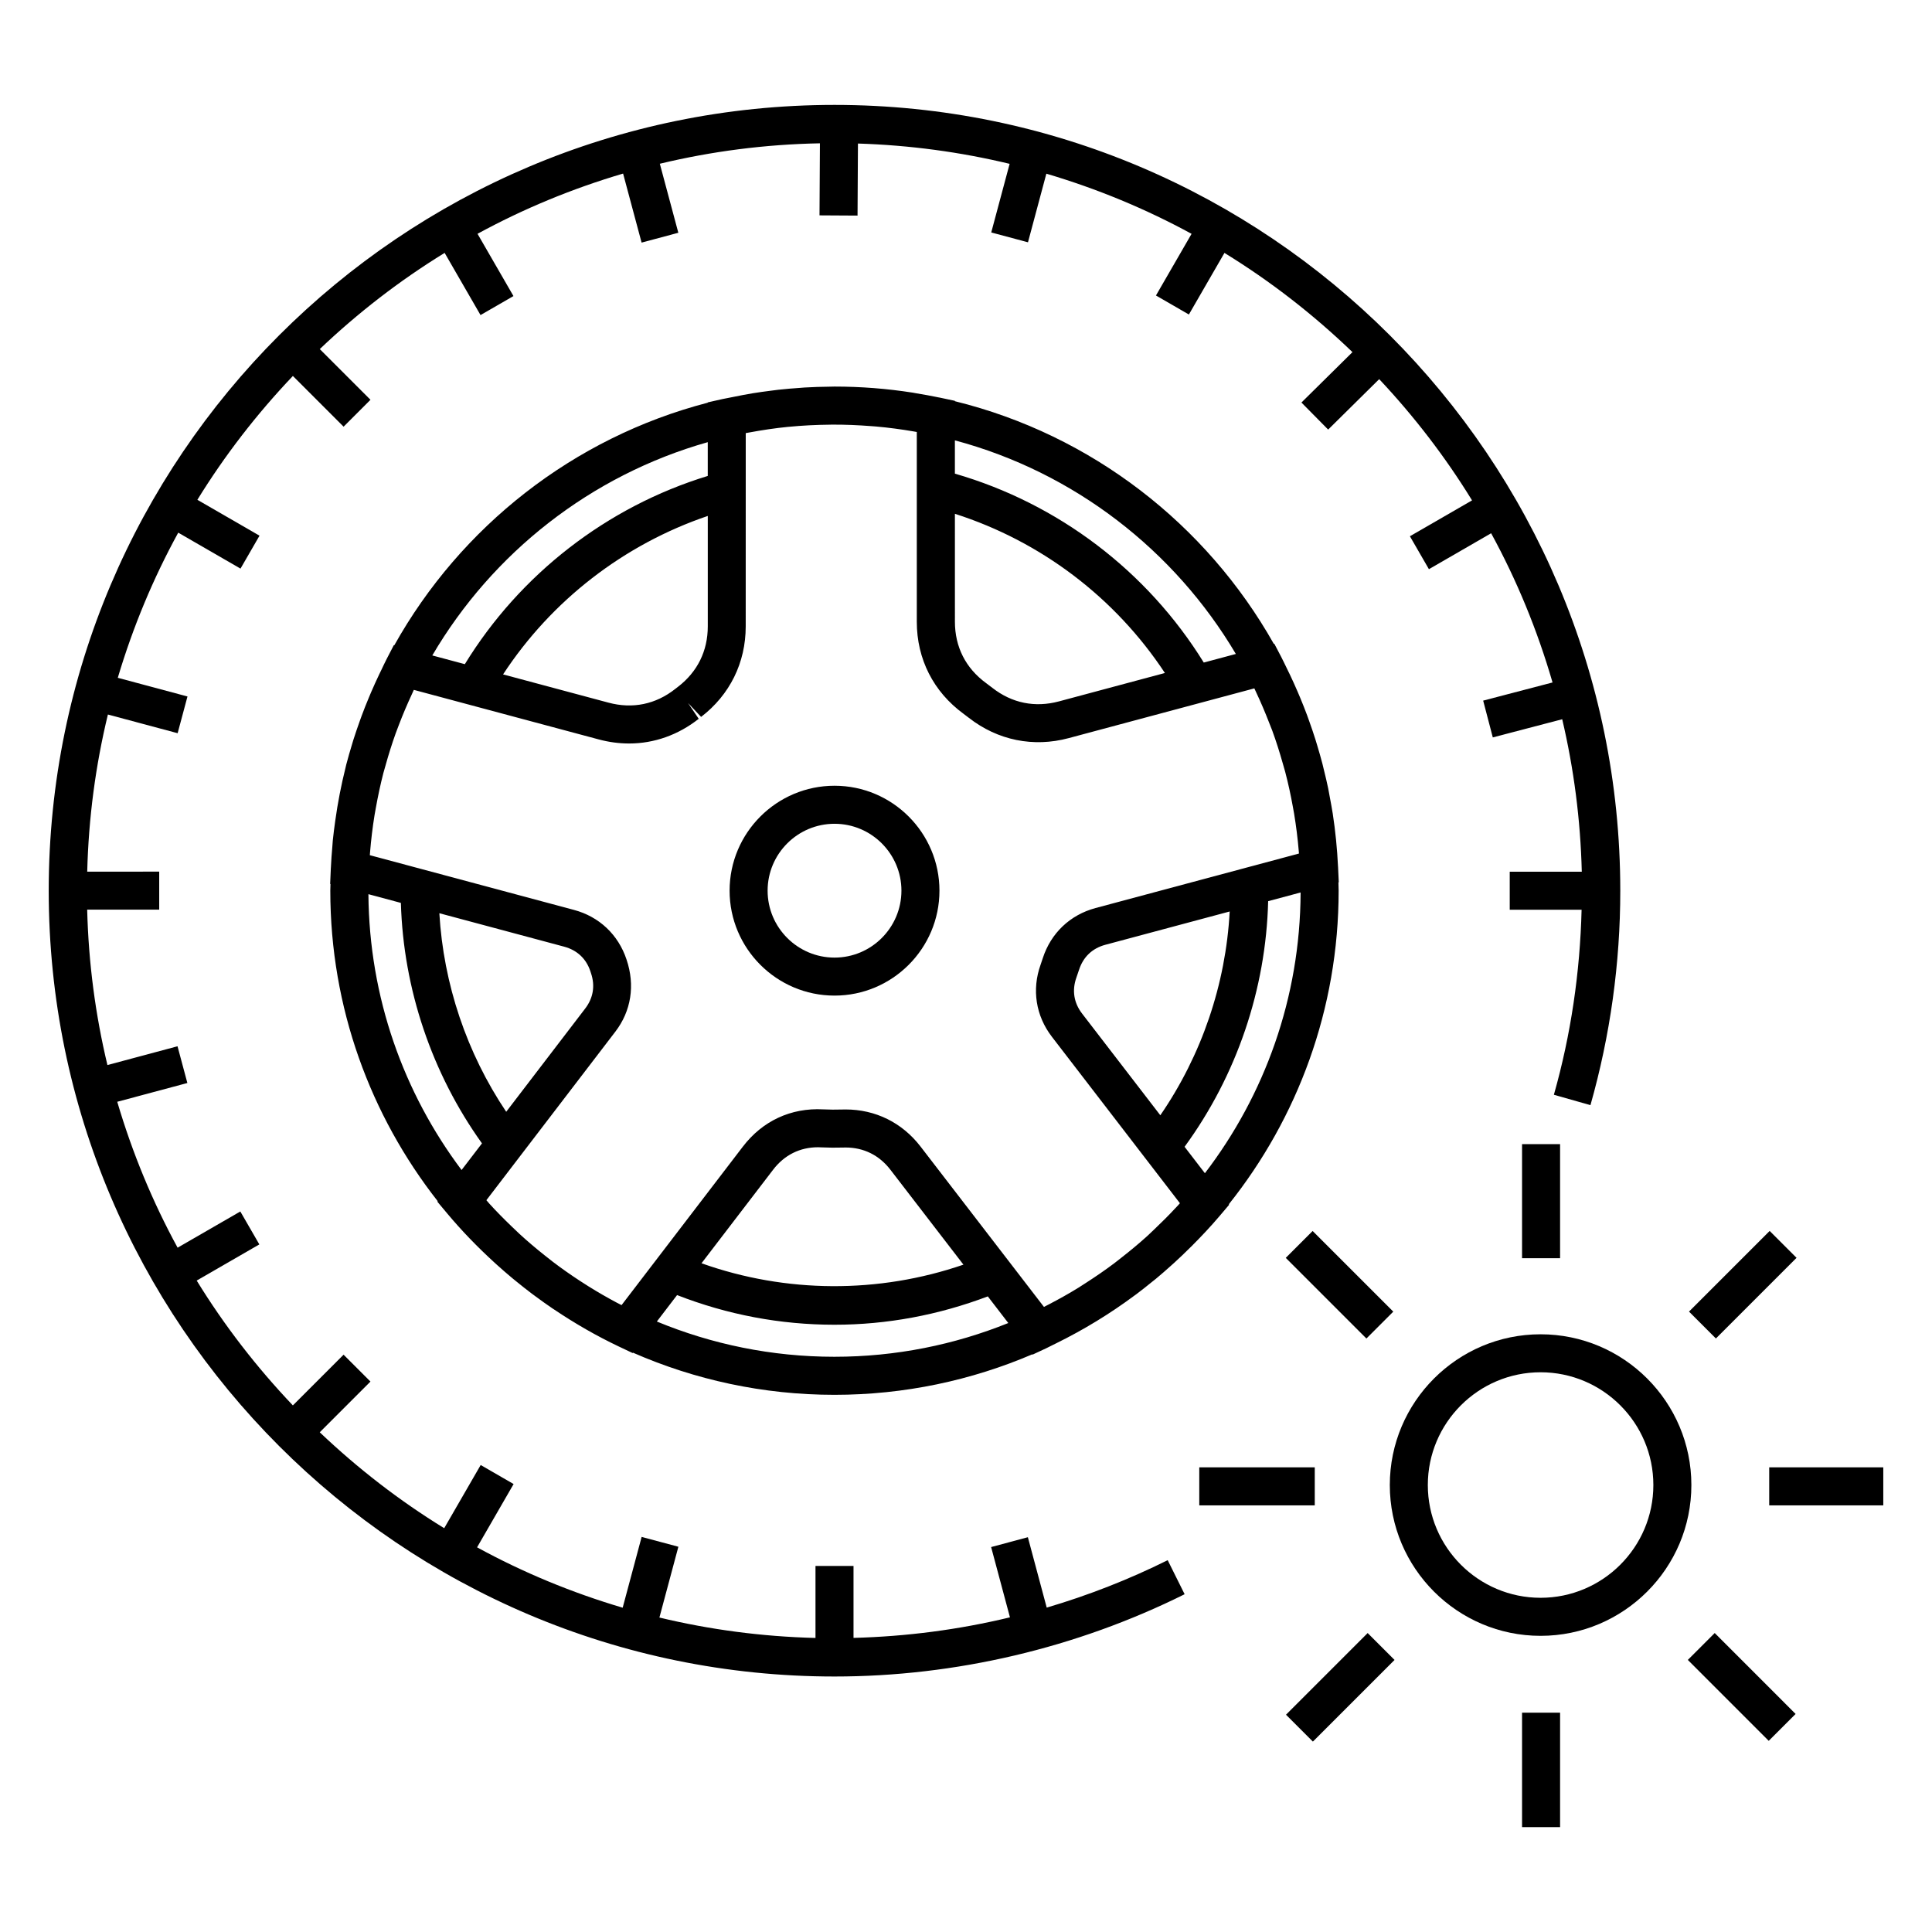 <?xml version="1.0" encoding="UTF-8"?>
<!-- Uploaded to: ICON Repo, www.iconrepo.com, Generator: ICON Repo Mixer Tools -->
<svg fill="#000000" width="800px" height="800px" version="1.1" viewBox="144 144 512 512" xmlns="http://www.w3.org/2000/svg">
 <g>
  <path d="m421.39 570.03-4.996-18.652-9.734 2.609 4.988 18.625c-13.582 3.281-27.504 5.082-41.457 5.445v-19.07h-10.078v19.09c-14.203-0.359-28.043-2.207-41.363-5.41l5.027-18.762-9.734-2.609-5.027 18.762c-13.512-3.996-26.441-9.359-38.586-16l9.684-16.773-8.727-5.039-9.668 16.742c-11.887-7.301-22.922-15.852-32.98-25.418l13.438-13.438-7.125-7.125-13.438 13.438c-9.594-10.086-18.164-21.156-25.488-33.082l16.602-9.582-5.039-8.727-16.621 9.594c-6.641-12.172-12-25.121-15.996-38.664l18.582-4.977-2.609-9.734-18.574 4.977c-3.18-13.266-5.012-27.039-5.367-41.18h19.09v-10.078l-19.078 0.012c0.359-14.309 2.227-28.238 5.481-41.648l18.48 4.953 2.609-9.734-18.469-4.949c4.012-13.473 9.383-26.355 16.02-38.465l16.5 9.527 5.039-8.727-16.469-9.508c7.281-11.824 15.789-22.801 25.312-32.816l13.438 13.438 7.125-7.125-13.438-13.438c10.09-9.598 21.16-18.168 33.09-25.492l9.512 16.48 8.727-5.039-9.523-16.5c12.141-6.625 25.074-11.977 38.578-15.961l4.902 18.293 9.734-2.609-4.902-18.289c13.652-3.281 27.844-5.141 42.426-5.414l-0.109 19.094 10.078 0.059 0.109-19.094c13.793 0.43 27.234 2.262 40.195 5.379l-4.871 18.184 9.734 2.609 4.871-18.184c13.477 3.988 26.363 9.332 38.484 15.941l-9.438 16.34 8.727 5.039 9.422-16.32c12.262 7.523 23.617 16.367 33.926 26.289l-13.523 13.359 7.082 7.168 13.527-13.367c9.234 9.828 17.508 20.574 24.605 32.129l-16.469 9.508 5.039 8.727 16.488-9.523c6.797 12.434 12.254 25.684 16.273 39.543l-18.383 4.812 2.551 9.75 18.395-4.816c3.066 13.023 4.84 26.539 5.188 40.406h-19.094v10.078h19.043c-0.418 16.582-2.816 33.059-7.344 49.031l9.691 2.754c5.246-18.496 7.906-37.613 7.906-56.824 0-114.83-93.418-208.25-208.25-208.25-114.83 0.004-208.23 93.414-208.23 208.24 0 114.82 93.418 208.25 208.25 208.25 32.016 0 64.105-7.543 92.777-21.805l-4.488-9.023c-10.285 5.117-21.027 9.316-32.055 12.57z"/>
  <path d="m459.77 474.27c2.543-2.551 5.012-5.16 7.336-7.898l2.629-3.102-0.09-0.117c18.199-22.832 29.109-51.715 29.109-83.113 0-0.734-0.047-1.465-0.055-2.207l0.09-0.02-0.188-4.055c-0.004-0.051-0.012-0.098-0.012-0.137-0.227-4.746-0.695-9.43-1.402-14.035-0.215-1.41-0.492-2.805-0.75-4.207-0.152-0.816-0.289-1.637-0.453-2.449-0.332-1.629-0.73-3.246-1.125-4.856-0.141-0.562-0.262-1.133-0.406-1.688-0.43-1.656-0.91-3.293-1.402-4.934-0.156-0.516-0.301-1.023-0.465-1.531-0.508-1.621-1.062-3.231-1.637-4.828-0.18-0.52-0.363-1.031-0.555-1.551-0.586-1.566-1.199-3.117-1.844-4.664-0.223-0.535-0.449-1.066-0.68-1.602-0.66-1.527-1.344-3.047-2.062-4.555-0.23-0.48-0.469-0.953-0.699-1.426-0.52-1.043-0.992-2.102-1.535-3.133l-1.867-3.57-0.133 0.035c-17.879-31.699-48.316-55.398-84.52-64.305v-0.102l-3.988-0.848c-0.168-0.035-0.332-0.055-0.5-0.09-1.875-0.395-3.762-0.73-5.664-1.043-0.352-0.059-0.699-0.137-1.055-0.191-6.75-1.055-13.664-1.605-20.703-1.605-0.297 0-0.578 0.02-0.875 0.02-0.07 0-0.137 0.004-0.207 0.004-2.301 0.02-4.59 0.098-6.863 0.227-0.359 0.02-0.719 0.059-1.078 0.086-1.965 0.133-3.914 0.293-5.856 0.508-0.656 0.07-1.309 0.172-1.965 0.25-1.613 0.207-3.223 0.418-4.812 0.68-0.91 0.145-1.812 0.316-2.719 0.488-1.32 0.242-2.625 0.5-3.93 0.777-0.449 0.102-0.906 0.168-1.355 0.266l-3.926 0.887v0.082c-35.621 9.254-65.496 32.891-83.066 64.297l-0.125-0.035-1.863 3.594c-0.5 0.953-0.934 1.926-1.402 2.891-0.215 0.434-0.43 0.871-0.637 1.309-0.742 1.562-1.449 3.129-2.133 4.711-0.207 0.469-0.398 0.941-0.594 1.414-0.672 1.605-1.316 3.219-1.914 4.848-0.16 0.422-0.312 0.855-0.465 1.285-0.605 1.691-1.188 3.391-1.734 5.106-0.105 0.352-0.207 0.711-0.316 1.062-0.539 1.793-1.074 3.598-1.543 5.41-0.066 0.258-0.117 0.52-0.18 0.77-1.16 4.629-2.074 9.332-2.734 14.086-0.242 1.75-0.48 3.496-0.656 5.262-0.051 0.523-0.074 1.055-0.117 1.582-0.16 1.848-0.309 3.707-0.387 5.578-0.004 0.109-0.02 0.223-0.023 0.332l-0.172 4.035 0.086 0.02c-0.004 0.59-0.047 1.168-0.047 1.762 0 31.023 10.66 59.59 28.465 82.293l-0.098 0.125 2.586 3.09c3.856 4.621 8.066 8.949 12.516 13.02 0.215 0.195 0.434 0.395 0.648 0.59 1.352 1.219 2.719 2.41 4.109 3.566 0.348 0.293 0.707 0.574 1.059 0.863 1.352 1.102 2.711 2.188 4.102 3.231 0.363 0.277 0.734 0.539 1.102 0.812 1.445 1.066 2.898 2.109 4.383 3.117 0.141 0.098 0.289 0.18 0.43 0.281 5.481 3.68 11.211 6.992 17.145 9.809l3.684 1.742 0.074-0.102c16.363 7.164 34.414 11.168 53.395 11.168 18.605 0 36.336-3.84 52.445-10.734l0.059 0.082 3.656-1.703c0.473-0.215 0.934-0.473 1.402-0.699 0.422-0.203 0.848-0.422 1.27-0.629 7.234-3.562 14.168-7.785 20.672-12.617 0.145-0.105 0.297-0.207 0.441-0.316 1.457-1.09 2.871-2.215 4.289-3.371 0.312-0.25 0.625-0.5 0.938-0.746 1.406-1.168 2.781-2.371 4.137-3.594 0.258-0.227 0.516-0.453 0.762-0.684 1.422-1.293 2.812-2.625 4.172-3.981 0.145-0.129 0.273-0.25 0.395-0.379zm3.543-19.355-5.387-7.004c13.785-18.852 21.574-41.746 22.148-65.094l8.602-2.301c-0.113 27.953-9.555 53.727-25.363 74.398zm-7.769 9.199c-1.797 1.934-3.672 3.809-5.594 5.629-0.613 0.586-1.219 1.184-1.848 1.758-2.246 2.035-4.59 3.977-6.988 5.848-0.594 0.465-1.176 0.941-1.777 1.391-2.438 1.84-4.969 3.57-7.535 5.223-0.672 0.43-1.328 0.871-2.004 1.289-2.551 1.578-5.16 3.031-7.812 4.41-0.441 0.23-0.883 0.457-1.328 0.684l-32.695-42.488c-4.883-6.348-11.945-9.84-19.895-9.84l-0.926 0.016c-1.641 0.051-3.316 0.039-4.961-0.039-8.605-0.473-16.133 3.109-21.297 9.848l-32.164 42.027c-0.402-0.207-0.805-0.414-1.211-0.621-2.57-1.367-5.09-2.816-7.559-4.359-0.766-0.48-1.531-0.969-2.289-1.465-2.453-1.605-4.863-3.293-7.203-5.078-0.719-0.551-1.426-1.117-2.137-1.684-2.262-1.797-4.481-3.672-6.613-5.629-0.746-0.691-1.473-1.395-2.207-2.102-2.004-1.93-3.961-3.906-5.828-5.965-0.266-0.293-0.516-0.605-0.777-0.902l34.184-44.672c4.156-5.422 5.285-12.254 2.957-19.109-2.172-6.574-7.246-11.367-13.93-13.148l-54.098-14.5c0.02-0.262 0.039-0.523 0.059-0.785 0.273-3.305 0.664-6.586 1.188-9.824 0.105-0.645 0.23-1.285 0.344-1.926 0.559-3.113 1.215-6.203 2.004-9.262 0.188-0.715 0.406-1.414 0.605-2.121 0.789-2.828 1.668-5.629 2.66-8.398 0.281-0.777 0.578-1.543 0.875-2.312 1.012-2.644 2.121-5.266 3.32-7.848 0.207-0.441 0.395-0.898 0.605-1.336l48.961 13.121c2.695 0.727 5.414 1.09 8.09 1.09 6.644 0 13.039-2.273 18.449-6.543l-2.832-4.188 3.465 3.684c7.621-5.859 11.82-14.375 11.82-23.98l0.008-51.23c0.293-0.055 0.586-0.102 0.875-0.156 3.43-0.637 6.883-1.16 10.363-1.5 0.031 0 0.059 0 0.09-0.004 3.668-0.359 7.356-0.539 11.039-0.574 0.137 0 0.266-0.012 0.402-0.012 3.527-0.02 7.059 0.133 10.578 0.406 0.395 0.031 0.789 0.055 1.184 0.09 3.352 0.297 6.68 0.742 9.98 1.309 0.277 0.047 0.551 0.098 0.82 0.145v50.281c0 9.895 4.398 18.559 12.395 24.41 0.48 0.348 0.953 0.711 1.426 1.082 7.621 5.941 17.09 7.871 26.426 5.359l49.207-13.184c0.172 0.352 0.324 0.715 0.492 1.066 1.238 2.629 2.371 5.301 3.414 7.996 0.266 0.684 0.555 1.359 0.812 2.051 1.059 2.883 1.98 5.812 2.816 8.766 0.211 0.742 0.438 1.48 0.637 2.227 0.797 3.031 1.465 6.102 2.023 9.199 0.117 0.641 0.242 1.285 0.348 1.93 0.535 3.246 0.945 6.516 1.223 9.82 0.02 0.238 0.035 0.473 0.055 0.715l-53.914 14.445c-6.731 1.805-11.824 6.641-13.977 13.297-0.176 0.562-0.367 1.137-0.578 1.719-2.363 6.586-1.27 13.547 2.996 19.098l33.93 44.113c-0.355 0.422-0.754 0.828-1.148 1.246zm-56.223 15.031c-22.477 7.727-47.055 7.594-69.414-0.367l18.984-24.801c2.977-3.883 7.09-5.945 11.906-5.945l0.887 0.031c1.926 0.09 3.844 0.105 5.805 0.047l0.586-0.012c4.82 0 8.938 2.039 11.906 5.91zm-121.17-40.512c-10.473-15.586-16.625-33.875-17.719-52.621l33.07 8.863c3.441 0.922 5.848 3.199 6.941 6.488l0.18 0.551c1.133 3.332 0.594 6.574-1.547 9.367zm-0.832-115.91c12.828-19.602 32.039-34.457 54.25-41.992v29.27c0 6.5-2.727 12.031-7.875 15.992l-0.727 0.562c-5.188 4.106-11.32 5.371-17.719 3.652zm119.74-42.562c22.797 7.301 42.473 22.207 55.652 42.188l-28.086 7.527c-6.359 1.703-12.445 0.457-17.609-3.566-0.559-0.438-1.129-0.867-1.691-1.281-5.402-3.953-8.262-9.582-8.262-16.273zm33.707 132.45c-2.203-2.863-2.715-6.172-1.512-9.543 0.25-0.684 0.484-1.371 0.699-2.051 1.109-3.422 3.527-5.719 6.992-6.644l32.934-8.82c-1.031 19.285-7.438 38.094-18.383 54.004zm40.746-95.305-8.5 2.277c-14.988-24.242-38.578-42.145-65.957-50.062v-8.82c31.578 8.445 58.184 29.113 74.457 56.605zm-139.95-56.129v8.953c-26.758 8.188-49.766 26.07-64.375 49.879l-8.625-2.309c15.965-27.195 42.023-47.758 73-56.523zm-89.926 119.79 8.602 2.309c0.66 22.816 8.203 45.18 21.492 63.73l-5.406 7.059c-15.332-20.406-24.484-45.707-24.688-73.098zm123.51 122.59c-16.668 0-32.562-3.336-47.074-9.34l5.359-7.008c13.332 5.195 27.34 7.859 41.711 7.859 13.961 0 27.605-2.586 40.637-7.512l5.43 7.059c-14.242 5.742-29.781 8.941-46.062 8.941z"/>
  <path d="m365.16 352.23c-15.336 0-27.809 12.473-27.809 27.805 0 15.332 12.473 27.809 27.809 27.809 15.332 0 27.805-12.48 27.805-27.809s-12.477-27.805-27.805-27.805zm0 45.543c-9.773 0-17.734-7.957-17.734-17.734 0-9.777 7.957-17.73 17.734-17.73s17.73 7.957 17.73 17.73c-0.004 9.773-7.957 17.734-17.73 17.734z"/>
  <path d="m552.27 497.6c-22.031 0-39.957 17.926-39.957 39.957s17.926 39.957 39.957 39.957c22.035 0 39.961-17.926 39.961-39.957 0.004-22.031-17.922-39.957-39.961-39.957zm0 69.832c-16.48 0-29.883-13.402-29.883-29.883s13.402-29.883 29.883-29.883c16.48 0 29.887 13.402 29.887 29.883s-13.41 29.883-29.887 29.883z"/>
  <path d="m612.98 470.21 7.125 7.125-21.375 21.375-7.125-7.125z"/>
  <path d="m612.73 605.34-21.438-21.445 7.125-7.125 21.438 21.445z"/>
  <path d="m491.93 605.54-7.125-7.125 21.641-21.641 7.125 7.125z"/>
  <path d="m506.11 498.72-21.371-21.371 7.125-7.125 21.371 21.371z"/>
  <path d="m612.86 532.86h30.23v10.078h-30.23z"/>
  <path d="m547.36 597.88h10.078v30.328h-10.078z"/>
  <path d="m461.82 532.86h30.605v10.078h-30.605z"/>
  <path d="m547.36 447.21h10.078v30.23h-10.078z"/>
 </g>
</svg>